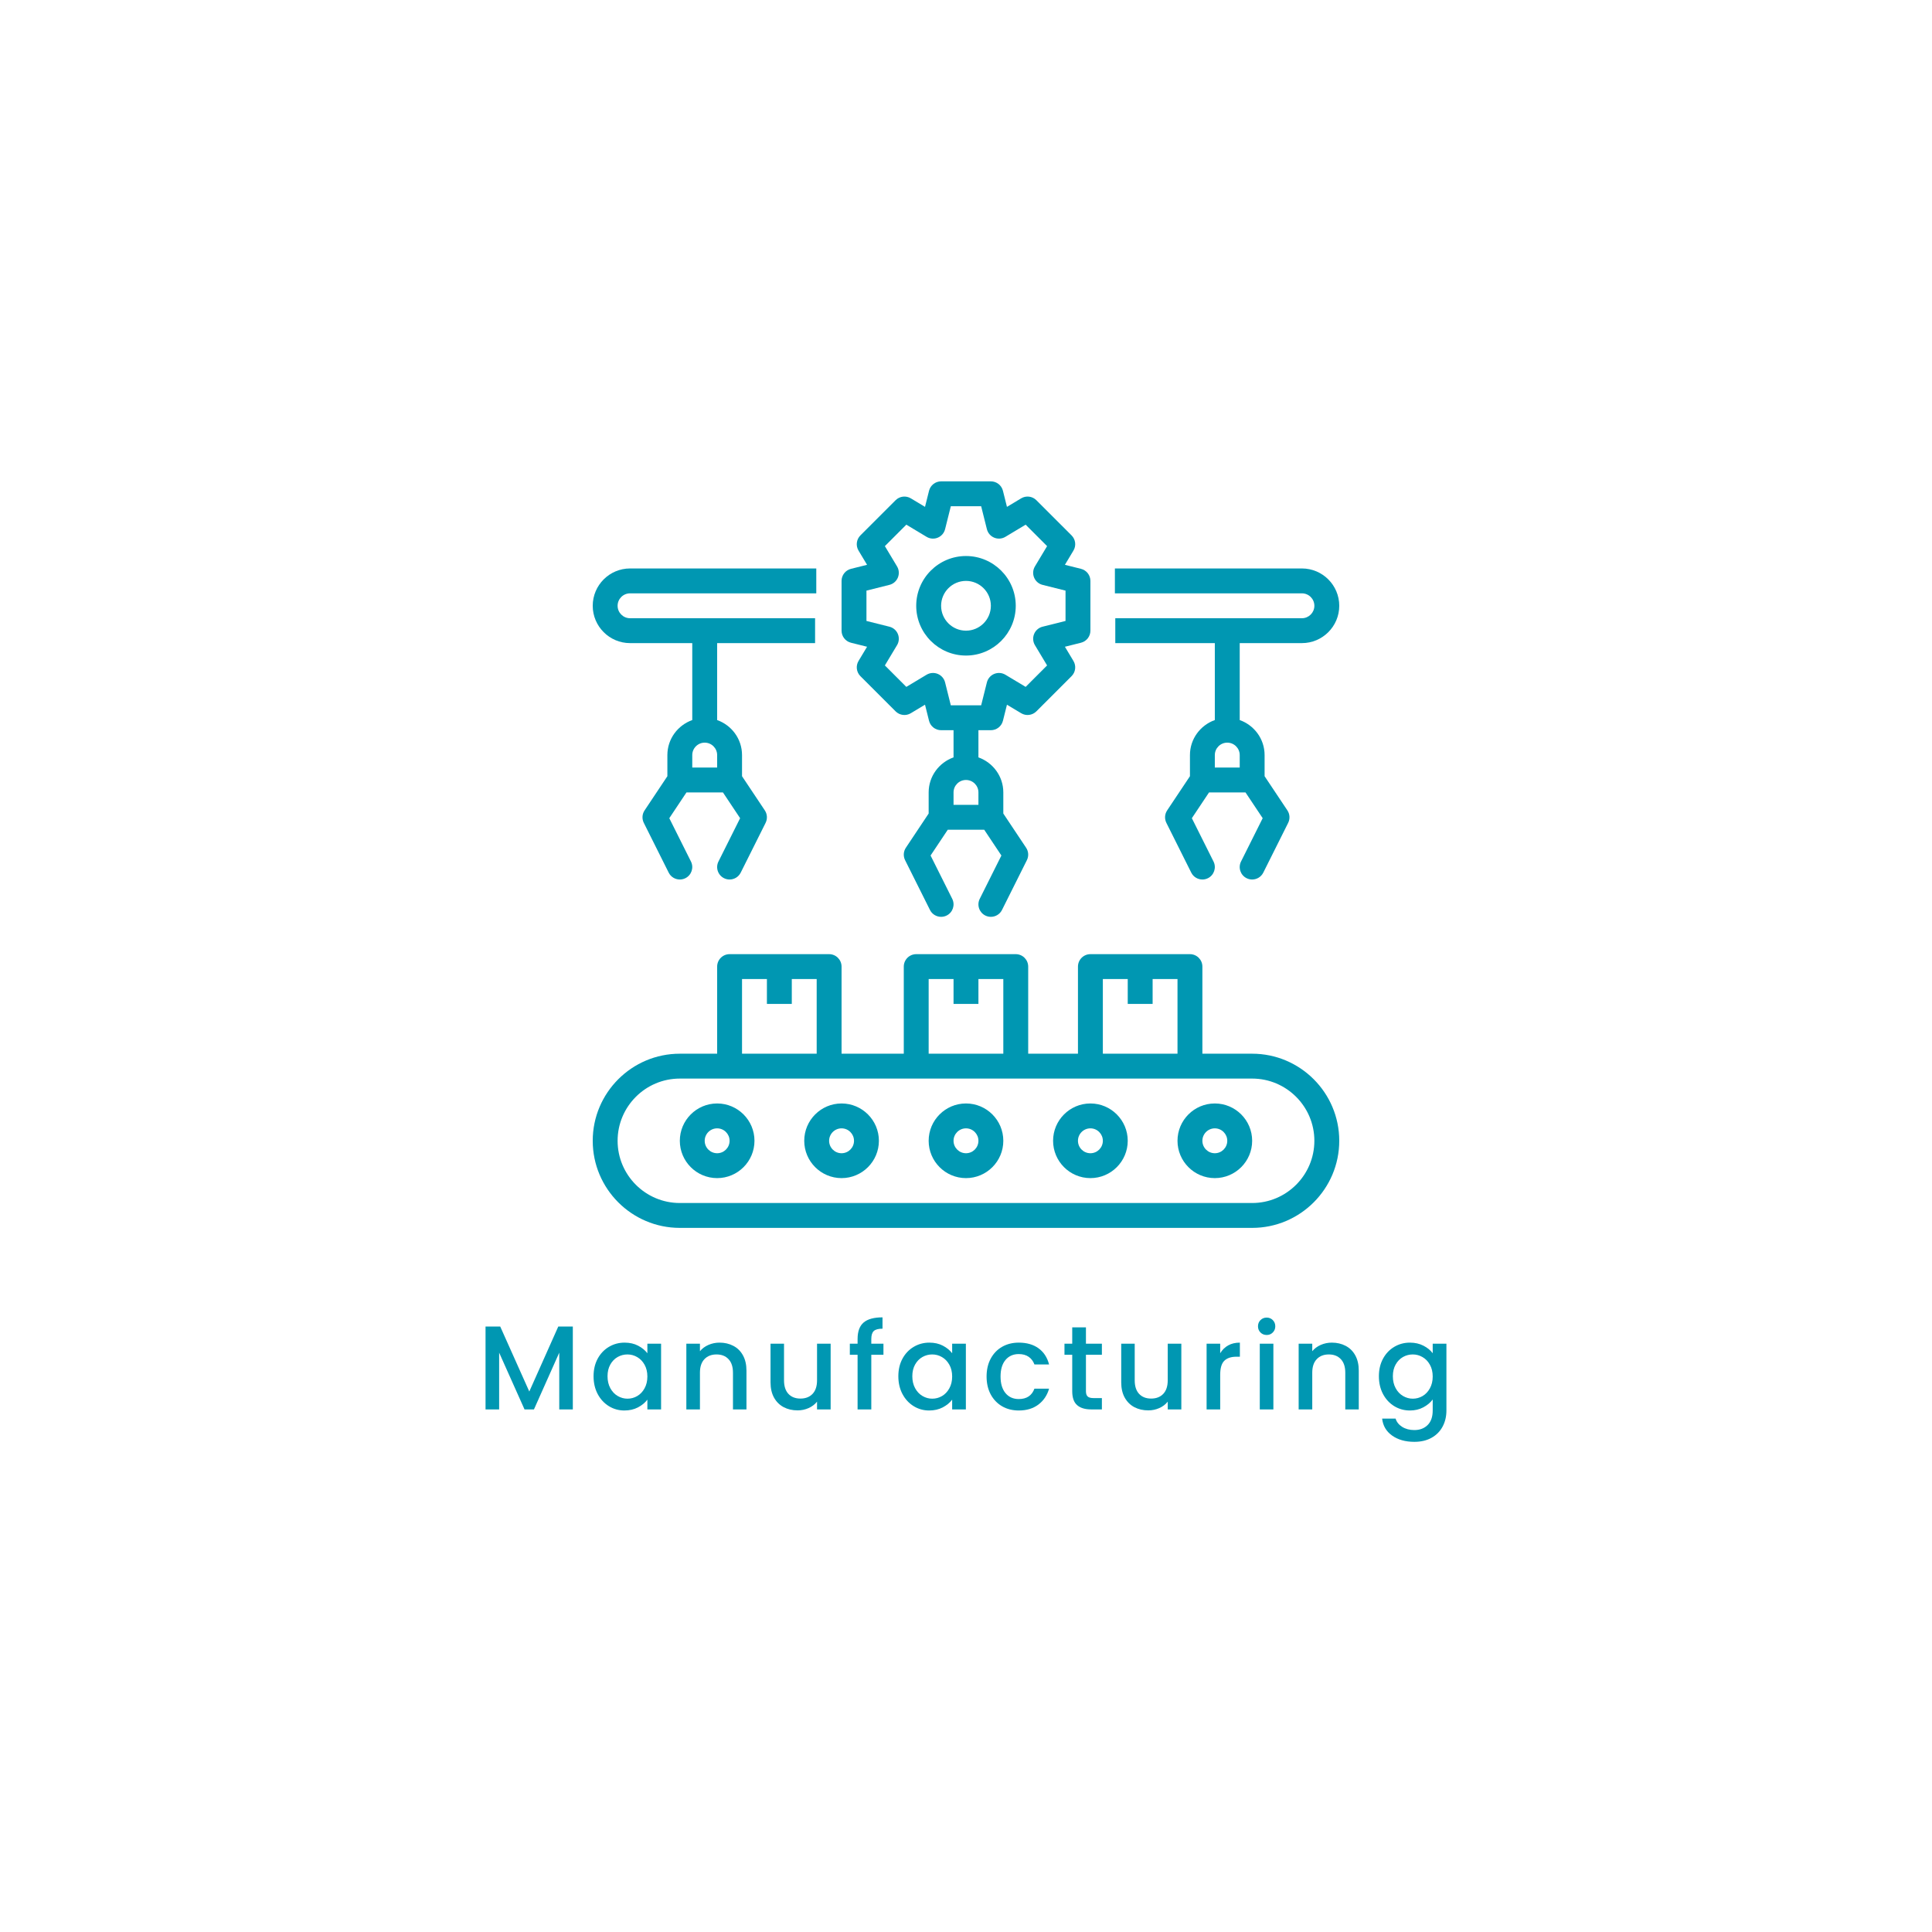 <svg xmlns="http://www.w3.org/2000/svg" xmlns:xlink="http://www.w3.org/1999/xlink" width="1080" viewBox="0 0 810 810" height="1080" preserveAspectRatio="xMidYMid meet"><defs><g></g><clipPath id="0381e5b545"><path d="M 248.504 400 L 561.254 400 L 561.254 514.562 L 248.504 514.562 Z M 248.504 400 " clip-rule="nonzero"></path></clipPath><clipPath id="dc602e6012"><path d="M 352 201.812 L 458 201.812 L 458 385 L 352 385 Z M 352 201.812 " clip-rule="nonzero"></path></clipPath><clipPath id="70cef5cb5f"><path d="M 248.504 238 L 343 238 L 343 369 L 248.504 369 Z M 248.504 238 " clip-rule="nonzero"></path></clipPath><clipPath id="03fb9e9f7a"><path d="M 467 238 L 561.254 238 L 561.254 369 L 467 369 Z M 467 238 " clip-rule="nonzero"></path></clipPath></defs><g clip-path="url(#0381e5b545)"><path fill="#0097b2" d="M 524.973 504.367 L 285.02 504.367 C 270.637 504.367 258.934 492.664 258.934 478.281 C 258.934 463.902 270.637 452.199 285.02 452.199 L 524.973 452.199 C 539.352 452.199 551.055 463.902 551.055 478.281 C 551.055 492.664 539.352 504.367 524.973 504.367 Z M 311.098 410.469 L 321.531 410.469 L 321.531 420.902 L 331.965 420.902 L 331.965 410.469 L 342.398 410.469 L 342.398 441.77 L 311.098 441.77 Z M 389.344 410.469 L 399.777 410.469 L 399.777 420.902 L 410.211 420.902 L 410.211 410.469 L 420.645 410.469 L 420.645 441.77 L 389.344 441.77 Z M 462.375 410.469 L 472.809 410.469 L 472.809 420.902 L 483.242 420.902 L 483.242 410.469 L 493.672 410.469 L 493.672 441.77 L 462.375 441.77 Z M 524.973 441.77 L 504.105 441.77 L 504.105 405.254 C 504.105 402.371 501.77 400.035 498.891 400.035 L 457.16 400.035 C 454.281 400.035 451.941 402.371 451.941 405.254 L 451.941 441.77 L 431.074 441.77 L 431.074 405.254 C 431.074 402.371 428.742 400.035 425.859 400.035 L 384.129 400.035 C 381.25 400.035 378.914 402.371 378.914 405.254 L 378.914 441.77 L 352.828 441.77 L 352.828 405.254 C 352.828 402.371 350.496 400.035 347.613 400.035 L 305.883 400.035 C 303.004 400.035 300.668 402.371 300.668 405.254 L 300.668 441.77 L 285.02 441.77 C 264.883 441.77 248.504 458.148 248.504 478.281 C 248.504 498.414 264.883 514.797 285.02 514.797 L 524.973 514.797 C 545.105 514.797 561.488 498.414 561.488 478.281 C 561.488 458.148 545.105 441.77 524.973 441.77 " fill-opacity="1" fill-rule="nonzero"></path></g><path fill="#0097b2" d="M 300.668 483.5 C 297.789 483.5 295.449 481.164 295.449 478.281 C 295.449 475.406 297.789 473.066 300.668 473.066 C 303.543 473.066 305.883 475.406 305.883 478.281 C 305.883 481.164 303.543 483.5 300.668 483.5 Z M 300.668 462.633 C 292.039 462.633 285.02 469.652 285.02 478.281 C 285.02 486.914 292.039 493.93 300.668 493.93 C 309.297 493.93 316.316 486.914 316.316 478.281 C 316.316 469.652 309.297 462.633 300.668 462.633 " fill-opacity="1" fill-rule="nonzero"></path><path fill="#0097b2" d="M 352.828 483.5 C 349.953 483.5 347.613 481.164 347.613 478.281 C 347.613 475.406 349.953 473.066 352.828 473.066 C 355.707 473.066 358.047 475.406 358.047 478.281 C 358.047 481.164 355.707 483.5 352.828 483.5 Z M 352.828 462.633 C 344.203 462.633 337.18 469.652 337.18 478.281 C 337.18 486.914 344.203 493.93 352.828 493.93 C 361.461 493.93 368.48 486.914 368.48 478.281 C 368.48 469.652 361.461 462.633 352.828 462.633 " fill-opacity="1" fill-rule="nonzero"></path><path fill="#0097b2" d="M 404.996 483.5 C 402.121 483.5 399.777 481.164 399.777 478.281 C 399.777 475.406 402.121 473.066 404.996 473.066 C 407.871 473.066 410.211 475.406 410.211 478.281 C 410.211 481.164 407.871 483.5 404.996 483.5 Z M 404.996 462.633 C 396.363 462.633 389.344 469.652 389.344 478.281 C 389.344 486.914 396.363 493.93 404.996 493.93 C 413.625 493.93 420.645 486.914 420.645 478.281 C 420.645 469.652 413.625 462.633 404.996 462.633 " fill-opacity="1" fill-rule="nonzero"></path><path fill="#0097b2" d="M 457.16 483.5 C 454.281 483.5 451.941 481.164 451.941 478.281 C 451.941 475.406 454.281 473.066 457.16 473.066 C 460.035 473.066 462.375 475.406 462.375 478.281 C 462.375 481.164 460.035 483.5 457.16 483.5 Z M 457.16 462.633 C 448.531 462.633 441.512 469.652 441.512 478.281 C 441.512 486.914 448.531 493.93 457.16 493.93 C 465.789 493.93 472.809 486.914 472.809 478.281 C 472.809 469.652 465.789 462.633 457.16 462.633 " fill-opacity="1" fill-rule="nonzero"></path><path fill="#0097b2" d="M 509.32 483.5 C 506.445 483.5 504.105 481.164 504.105 478.281 C 504.105 475.406 506.445 473.066 509.32 473.066 C 512.195 473.066 514.539 475.406 514.539 478.281 C 514.539 481.164 512.195 483.5 509.32 483.5 Z M 509.32 462.633 C 500.691 462.633 493.672 469.652 493.672 478.281 C 493.672 486.914 500.691 493.93 509.32 493.93 C 517.953 493.93 524.973 486.914 524.973 478.281 C 524.973 469.652 517.953 462.633 509.32 462.633 " fill-opacity="1" fill-rule="nonzero"></path><g clip-path="url(#dc602e6012)"><path fill="#0097b2" d="M 446.727 260.336 L 437.105 262.746 C 435.504 263.141 434.184 264.277 433.551 265.805 C 432.922 267.336 433.047 269.07 433.898 270.488 L 439 278.984 L 430.008 287.98 L 421.508 282.879 C 420.086 282.031 418.352 281.91 416.824 282.535 C 415.297 283.168 414.16 284.488 413.758 286.09 L 411.355 295.707 L 398.633 295.707 L 396.23 286.09 C 395.828 284.488 394.691 283.168 393.164 282.535 C 391.641 281.91 389.906 282.031 388.484 282.879 L 379.98 287.98 L 370.988 278.984 L 376.09 270.488 C 376.941 269.07 377.066 267.336 376.438 265.805 C 375.805 264.277 374.488 263.141 372.883 262.746 L 363.266 260.336 L 363.266 247.621 L 372.883 245.211 C 374.488 244.812 375.805 243.68 376.438 242.148 C 377.066 240.621 376.941 238.883 376.09 237.469 L 370.988 228.965 L 379.98 219.969 L 388.484 225.074 C 389.91 225.93 391.645 226.051 393.164 225.418 C 394.691 224.789 395.828 223.469 396.23 221.863 L 398.633 212.25 L 411.355 212.25 L 413.758 221.863 C 414.16 223.469 415.297 224.789 416.824 225.418 C 418.352 226.051 420.082 225.926 421.508 225.074 L 430.008 219.969 L 439 228.965 L 433.898 237.469 C 433.047 238.883 432.922 240.621 433.551 242.148 C 434.184 243.68 435.504 244.812 437.105 245.211 L 446.727 247.621 Z M 410.211 337.438 L 399.777 337.438 L 399.777 332.223 C 399.777 329.344 402.121 327.008 404.996 327.008 C 407.871 327.008 410.211 329.344 410.211 332.223 Z M 457.16 264.41 L 457.16 243.547 C 457.16 241.148 455.527 239.066 453.207 238.484 L 446.465 236.801 L 450.043 230.84 C 451.277 228.789 450.953 226.156 449.258 224.465 L 434.5 209.715 C 432.812 208.02 430.188 207.699 428.129 208.93 L 422.172 212.504 L 420.488 205.766 C 419.906 203.441 417.824 201.812 415.426 201.812 L 394.562 201.812 C 392.168 201.812 390.082 203.441 389.5 205.766 L 387.816 212.504 L 381.859 208.93 C 379.809 207.703 377.18 208.02 375.488 209.715 L 360.73 224.465 C 359.039 226.156 358.715 228.789 359.945 230.84 L 363.523 236.801 L 356.781 238.484 C 354.461 239.066 352.828 241.148 352.828 243.547 L 352.828 264.41 C 352.828 266.805 354.461 268.891 356.781 269.469 L 363.523 271.152 L 359.945 277.109 C 358.715 279.164 359.039 281.793 360.73 283.484 L 375.488 298.242 C 377.18 299.926 379.809 300.262 381.859 299.023 L 387.816 295.449 L 389.5 302.191 C 390.082 304.512 392.168 306.141 394.562 306.141 L 399.777 306.141 L 399.777 317.535 C 393.719 319.695 389.344 325.434 389.344 332.223 L 389.344 341.078 L 379.789 355.414 C 378.75 356.969 378.629 358.961 379.465 360.637 L 389.895 381.504 C 390.809 383.336 392.652 384.387 394.566 384.387 C 395.348 384.387 396.145 384.211 396.895 383.836 C 399.473 382.551 400.516 379.418 399.227 376.836 L 390.148 358.68 L 397.352 347.875 L 412.637 347.875 L 419.84 358.68 L 410.762 376.836 C 409.473 379.418 410.52 382.551 413.094 383.836 C 413.844 384.211 414.641 384.387 415.422 384.387 C 417.336 384.387 419.18 383.336 420.094 381.504 L 430.523 360.637 C 431.363 358.961 431.242 356.969 430.199 355.414 L 420.645 341.078 L 420.645 332.223 C 420.645 325.434 416.27 319.695 410.211 317.535 L 410.211 306.141 L 415.426 306.141 C 417.824 306.141 419.906 304.512 420.488 302.191 L 422.172 295.449 L 428.129 299.023 C 430.18 300.258 432.812 299.926 434.5 298.242 L 449.258 283.484 C 450.953 281.793 451.277 279.164 450.043 277.109 L 446.469 271.152 L 453.207 269.469 C 455.527 268.891 457.16 266.805 457.16 264.41 " fill-opacity="1" fill-rule="nonzero"></path></g><path fill="#0097b2" d="M 404.996 264.41 C 399.242 264.41 394.562 259.73 394.562 253.977 C 394.562 248.227 399.242 243.547 404.996 243.547 C 410.746 243.547 415.426 248.227 415.426 253.977 C 415.426 259.73 410.746 264.41 404.996 264.41 Z M 404.996 233.113 C 393.488 233.113 384.129 242.469 384.129 253.977 C 384.129 265.484 393.488 274.844 404.996 274.844 C 416.5 274.844 425.859 265.484 425.859 253.977 C 425.859 242.469 416.5 233.113 404.996 233.113 " fill-opacity="1" fill-rule="nonzero"></path><g clip-path="url(#70cef5cb5f)"><path fill="#0097b2" d="M 300.668 321.789 L 290.234 321.789 L 290.234 316.574 C 290.234 313.695 292.574 311.359 295.449 311.359 C 298.324 311.359 300.668 313.695 300.668 316.574 Z M 264.152 269.629 L 290.234 269.629 L 290.234 301.887 C 284.176 304.047 279.801 309.781 279.801 316.574 L 279.801 325.43 L 270.246 339.762 C 269.203 341.32 269.082 343.312 269.918 344.988 L 280.352 365.855 C 281.266 367.684 283.109 368.738 285.023 368.738 C 285.805 368.738 286.602 368.559 287.352 368.188 C 289.926 366.898 290.973 363.766 289.684 361.188 L 280.605 343.031 L 287.809 332.223 L 303.094 332.223 L 310.297 343.031 L 301.219 361.188 C 299.93 363.766 300.973 366.898 303.551 368.188 C 304.301 368.559 305.098 368.738 305.879 368.738 C 307.793 368.738 309.637 367.684 310.547 365.855 L 320.98 344.988 C 321.816 343.312 321.695 341.32 320.656 339.762 L 311.098 325.43 L 311.098 316.574 C 311.098 309.781 306.727 304.047 300.668 301.887 L 300.668 269.629 L 341.727 269.629 L 341.727 259.195 L 264.152 259.195 C 261.277 259.195 258.934 256.855 258.934 253.977 C 258.934 251.098 261.277 248.762 264.152 248.762 L 342.23 248.762 L 342.23 238.328 L 264.152 238.328 C 255.523 238.328 248.504 245.348 248.504 253.977 C 248.504 262.605 255.523 269.629 264.152 269.629 " fill-opacity="1" fill-rule="nonzero"></path></g><g clip-path="url(#03fb9e9f7a)"><path fill="#0097b2" d="M 519.758 321.789 L 509.32 321.789 L 509.32 316.574 C 509.32 313.695 511.664 311.359 514.539 311.359 C 517.414 311.359 519.758 313.695 519.758 316.574 Z M 545.836 238.328 L 467.426 238.328 L 467.426 248.762 L 545.836 248.762 C 548.711 248.762 551.055 251.098 551.055 253.977 C 551.055 256.855 548.711 259.195 545.836 259.195 L 467.59 259.195 L 467.59 269.629 L 509.32 269.629 L 509.32 301.887 C 503.262 304.047 498.891 309.781 498.891 316.574 L 498.891 325.43 L 489.332 339.762 C 488.297 341.32 488.172 343.312 489.008 344.988 L 499.441 365.855 C 500.355 367.684 502.199 368.738 504.113 368.738 C 504.891 368.738 505.691 368.559 506.438 368.188 C 509.016 366.898 510.062 363.766 508.77 361.188 L 499.691 343.031 L 506.898 332.223 L 522.18 332.223 L 529.387 343.031 L 520.309 361.188 C 519.02 363.766 520.062 366.898 522.641 368.188 C 523.387 368.559 524.188 368.738 524.965 368.738 C 526.883 368.738 528.723 367.684 529.637 365.855 L 540.07 344.988 C 540.906 343.312 540.785 341.32 539.746 339.762 L 530.188 325.43 L 530.188 316.574 C 530.188 309.781 525.816 304.047 519.758 301.887 L 519.758 269.629 L 545.836 269.629 C 554.469 269.629 561.488 262.605 561.488 253.977 C 561.488 245.348 554.469 238.328 545.836 238.328 " fill-opacity="1" fill-rule="nonzero"></path></g><g fill="#0097b2" fill-opacity="1"><g transform="translate(199.815, 590.903)"><g><path d="M 40.344 -34.75 L 40.344 0 L 34.656 0 L 34.656 -23.797 L 24.047 0 L 20.094 0 L 9.453 -23.797 L 9.453 0 L 3.75 0 L 3.75 -34.75 L 9.906 -34.75 L 22.094 -7.5 L 34.25 -34.75 Z M 40.344 -34.75 "></path></g></g></g><g fill="#0097b2" fill-opacity="1"><g transform="translate(247.008, 590.903)"><g><path d="M 1.844 -13.906 C 1.844 -16.664 2.414 -19.113 3.562 -21.25 C 4.719 -23.383 6.285 -25.039 8.266 -26.219 C 10.254 -27.406 12.445 -28 14.844 -28 C 17.008 -28 18.898 -27.57 20.516 -26.719 C 22.141 -25.875 23.438 -24.816 24.406 -23.547 L 24.406 -27.547 L 30.156 -27.547 L 30.156 0 L 24.406 0 L 24.406 -4.094 C 23.438 -2.801 22.117 -1.719 20.453 -0.844 C 18.785 0.02 16.883 0.453 14.75 0.453 C 12.383 0.453 10.219 -0.156 8.25 -1.375 C 6.281 -2.594 4.719 -4.289 3.562 -6.469 C 2.414 -8.656 1.844 -11.133 1.844 -13.906 Z M 24.406 -13.797 C 24.406 -15.703 24.008 -17.352 23.219 -18.75 C 22.438 -20.145 21.41 -21.207 20.141 -21.938 C 18.879 -22.676 17.516 -23.047 16.047 -23.047 C 14.578 -23.047 13.207 -22.688 11.938 -21.969 C 10.676 -21.258 9.656 -20.211 8.875 -18.828 C 8.094 -17.441 7.703 -15.801 7.703 -13.906 C 7.703 -12 8.094 -10.328 8.875 -8.891 C 9.656 -7.461 10.688 -6.375 11.969 -5.625 C 13.258 -4.875 14.617 -4.5 16.047 -4.5 C 17.516 -4.5 18.879 -4.863 20.141 -5.594 C 21.41 -6.332 22.438 -7.41 23.219 -8.828 C 24.008 -10.242 24.406 -11.898 24.406 -13.797 Z M 24.406 -13.797 "></path></g></g></g><g fill="#0097b2" fill-opacity="1"><g transform="translate(284.003, 590.903)"><g><path d="M 17.656 -28 C 19.82 -28 21.758 -27.547 23.469 -26.641 C 25.188 -25.742 26.531 -24.41 27.5 -22.641 C 28.469 -20.879 28.953 -18.75 28.953 -16.25 L 28.953 0 L 23.297 0 L 23.297 -15.406 C 23.297 -17.863 22.676 -19.75 21.438 -21.062 C 20.207 -22.383 18.531 -23.047 16.406 -23.047 C 14.27 -23.047 12.578 -22.383 11.328 -21.062 C 10.078 -19.75 9.453 -17.863 9.453 -15.406 L 9.453 0 L 3.75 0 L 3.75 -27.547 L 9.453 -27.547 L 9.453 -24.406 C 10.379 -25.531 11.566 -26.41 13.016 -27.047 C 14.473 -27.68 16.02 -28 17.656 -28 Z M 17.656 -28 "></path></g></g></g><g fill="#0097b2" fill-opacity="1"><g transform="translate(319.548, 590.903)"><g><path d="M 28.703 -27.547 L 28.703 0 L 23 0 L 23 -3.25 C 22.102 -2.113 20.926 -1.219 19.469 -0.562 C 18.02 0.082 16.477 0.406 14.844 0.406 C 12.676 0.406 10.734 -0.039 9.016 -0.938 C 7.305 -1.844 5.957 -3.176 4.969 -4.938 C 3.988 -6.707 3.5 -8.844 3.5 -11.344 L 3.5 -27.547 L 9.156 -27.547 L 9.156 -12.203 C 9.156 -9.734 9.77 -7.836 11 -6.516 C 12.227 -5.203 13.91 -4.547 16.047 -4.547 C 18.18 -4.547 19.875 -5.203 21.125 -6.516 C 22.375 -7.836 23 -9.734 23 -12.203 L 23 -27.547 Z M 28.703 -27.547 "></path></g></g></g><g fill="#0097b2" fill-opacity="1"><g transform="translate(355.093, 590.903)"><g><path d="M 15.297 -22.906 L 10.203 -22.906 L 10.203 0 L 4.453 0 L 4.453 -22.906 L 1.203 -22.906 L 1.203 -27.547 L 4.453 -27.547 L 4.453 -29.5 C 4.453 -32.664 5.289 -34.973 6.969 -36.422 C 8.656 -37.867 11.301 -38.594 14.906 -38.594 L 14.906 -33.844 C 13.164 -33.844 11.945 -33.52 11.25 -32.875 C 10.551 -32.227 10.203 -31.102 10.203 -29.5 L 10.203 -27.547 L 15.297 -27.547 Z M 15.297 -22.906 "></path></g></g></g><g fill="#0097b2" fill-opacity="1"><g transform="translate(374.79, 590.903)"><g><path d="M 1.844 -13.906 C 1.844 -16.664 2.414 -19.113 3.562 -21.25 C 4.719 -23.383 6.285 -25.039 8.266 -26.219 C 10.254 -27.406 12.445 -28 14.844 -28 C 17.008 -28 18.898 -27.57 20.516 -26.719 C 22.141 -25.875 23.438 -24.816 24.406 -23.547 L 24.406 -27.547 L 30.156 -27.547 L 30.156 0 L 24.406 0 L 24.406 -4.094 C 23.438 -2.801 22.117 -1.719 20.453 -0.844 C 18.785 0.02 16.883 0.453 14.75 0.453 C 12.383 0.453 10.219 -0.156 8.25 -1.375 C 6.281 -2.594 4.719 -4.289 3.562 -6.469 C 2.414 -8.656 1.844 -11.133 1.844 -13.906 Z M 24.406 -13.797 C 24.406 -15.703 24.008 -17.352 23.219 -18.75 C 22.438 -20.145 21.41 -21.207 20.141 -21.938 C 18.879 -22.676 17.516 -23.047 16.047 -23.047 C 14.578 -23.047 13.207 -22.688 11.938 -21.969 C 10.676 -21.258 9.656 -20.211 8.875 -18.828 C 8.094 -17.441 7.703 -15.801 7.703 -13.906 C 7.703 -12 8.094 -10.328 8.875 -8.891 C 9.656 -7.461 10.688 -6.375 11.969 -5.625 C 13.258 -4.875 14.617 -4.5 16.047 -4.5 C 17.516 -4.5 18.879 -4.863 20.141 -5.594 C 21.41 -6.332 22.438 -7.41 23.219 -8.828 C 24.008 -10.242 24.406 -11.898 24.406 -13.797 Z M 24.406 -13.797 "></path></g></g></g><g fill="#0097b2" fill-opacity="1"><g transform="translate(411.785, 590.903)"><g><path d="M 1.844 -13.797 C 1.844 -16.629 2.414 -19.117 3.562 -21.266 C 4.719 -23.422 6.312 -25.082 8.344 -26.25 C 10.383 -27.414 12.719 -28 15.344 -28 C 18.676 -28 21.438 -27.207 23.625 -25.625 C 25.812 -24.039 27.285 -21.781 28.047 -18.844 L 21.906 -18.844 C 21.406 -20.219 20.602 -21.285 19.5 -22.047 C 18.395 -22.816 17.008 -23.203 15.344 -23.203 C 13.008 -23.203 11.148 -22.375 9.766 -20.719 C 8.391 -19.07 7.703 -16.766 7.703 -13.797 C 7.703 -10.828 8.391 -8.508 9.766 -6.844 C 11.148 -5.176 13.008 -4.344 15.344 -4.344 C 18.645 -4.344 20.832 -5.797 21.906 -8.703 L 28.047 -8.703 C 27.242 -5.898 25.742 -3.672 23.547 -2.016 C 21.348 -0.367 18.613 0.453 15.344 0.453 C 12.719 0.453 10.383 -0.133 8.344 -1.312 C 6.312 -2.5 4.719 -4.164 3.562 -6.312 C 2.414 -8.469 1.844 -10.961 1.844 -13.797 Z M 1.844 -13.797 "></path></g></g></g><g fill="#0097b2" fill-opacity="1"><g transform="translate(444.88, 590.903)"><g><path d="M 10.406 -22.906 L 10.406 -7.656 C 10.406 -6.613 10.645 -5.867 11.125 -5.422 C 11.602 -4.973 12.426 -4.75 13.594 -4.75 L 17.094 -4.75 L 17.094 0 L 12.594 0 C 10.031 0 8.066 -0.598 6.703 -1.797 C 5.336 -2.992 4.656 -4.945 4.656 -7.656 L 4.656 -22.906 L 1.406 -22.906 L 1.406 -27.547 L 4.656 -27.547 L 4.656 -34.406 L 10.406 -34.406 L 10.406 -27.547 L 17.094 -27.547 L 17.094 -22.906 Z M 10.406 -22.906 "></path></g></g></g><g fill="#0097b2" fill-opacity="1"><g transform="translate(466.577, 590.903)"><g><path d="M 28.703 -27.547 L 28.703 0 L 23 0 L 23 -3.25 C 22.102 -2.113 20.926 -1.219 19.469 -0.562 C 18.02 0.082 16.477 0.406 14.844 0.406 C 12.676 0.406 10.734 -0.039 9.016 -0.938 C 7.305 -1.844 5.957 -3.176 4.969 -4.938 C 3.988 -6.707 3.5 -8.844 3.5 -11.344 L 3.5 -27.547 L 9.156 -27.547 L 9.156 -12.203 C 9.156 -9.734 9.77 -7.836 11 -6.516 C 12.227 -5.203 13.91 -4.547 16.047 -4.547 C 18.18 -4.547 19.875 -5.203 21.125 -6.516 C 22.375 -7.836 23 -9.734 23 -12.203 L 23 -27.547 Z M 28.703 -27.547 "></path></g></g></g><g fill="#0097b2" fill-opacity="1"><g transform="translate(502.122, 590.903)"><g><path d="M 9.453 -23.547 C 10.285 -24.953 11.391 -26.047 12.766 -26.828 C 14.148 -27.609 15.797 -28 17.703 -28 L 17.703 -22.094 L 16.25 -22.094 C 14.02 -22.094 12.328 -21.523 11.172 -20.391 C 10.023 -19.266 9.453 -17.301 9.453 -14.5 L 9.453 0 L 3.75 0 L 3.75 -27.547 L 9.453 -27.547 Z M 9.453 -23.547 "></path></g></g></g><g fill="#0097b2" fill-opacity="1"><g transform="translate(524.419, 590.903)"><g><path d="M 6.656 -31.203 C 5.613 -31.203 4.742 -31.551 4.047 -32.25 C 3.348 -32.945 3 -33.812 3 -34.844 C 3 -35.883 3.348 -36.754 4.047 -37.453 C 4.742 -38.148 5.613 -38.5 6.656 -38.5 C 7.656 -38.5 8.504 -38.148 9.203 -37.453 C 9.898 -36.754 10.25 -35.883 10.25 -34.844 C 10.25 -33.812 9.898 -32.945 9.203 -32.25 C 8.504 -31.551 7.656 -31.203 6.656 -31.203 Z M 9.453 -27.547 L 9.453 0 L 3.75 0 L 3.75 -27.547 Z M 9.453 -27.547 "></path></g></g></g><g fill="#0097b2" fill-opacity="1"><g transform="translate(540.717, 590.903)"><g><path d="M 17.656 -28 C 19.82 -28 21.758 -27.547 23.469 -26.641 C 25.188 -25.742 26.531 -24.41 27.5 -22.641 C 28.469 -20.879 28.953 -18.75 28.953 -16.25 L 28.953 0 L 23.297 0 L 23.297 -15.406 C 23.297 -17.863 22.676 -19.75 21.438 -21.062 C 20.207 -22.383 18.531 -23.047 16.406 -23.047 C 14.27 -23.047 12.578 -22.383 11.328 -21.062 C 10.078 -19.75 9.453 -17.863 9.453 -15.406 L 9.453 0 L 3.75 0 L 3.75 -27.547 L 9.453 -27.547 L 9.453 -24.406 C 10.379 -25.531 11.566 -26.41 13.016 -27.047 C 14.473 -27.68 16.02 -28 17.656 -28 Z M 17.656 -28 "></path></g></g></g><g fill="#0097b2" fill-opacity="1"><g transform="translate(576.262, 590.903)"><g><path d="M 14.844 -28 C 16.977 -28 18.867 -27.57 20.516 -26.719 C 22.172 -25.875 23.469 -24.816 24.406 -23.547 L 24.406 -27.547 L 30.156 -27.547 L 30.156 0.453 C 30.156 2.984 29.617 5.238 28.547 7.219 C 27.484 9.207 25.941 10.766 23.922 11.891 C 21.91 13.023 19.504 13.594 16.703 13.594 C 12.961 13.594 9.859 12.719 7.391 10.969 C 4.93 9.219 3.535 6.844 3.203 3.844 L 8.844 3.844 C 9.281 5.281 10.207 6.441 11.625 7.328 C 13.039 8.211 14.734 8.656 16.703 8.656 C 19.004 8.656 20.863 7.953 22.281 6.547 C 23.695 5.148 24.406 3.117 24.406 0.453 L 24.406 -4.156 C 23.438 -2.852 22.125 -1.758 20.469 -0.875 C 18.82 0.008 16.945 0.453 14.844 0.453 C 12.445 0.453 10.254 -0.156 8.266 -1.375 C 6.285 -2.594 4.719 -4.289 3.562 -6.469 C 2.414 -8.656 1.844 -11.133 1.844 -13.906 C 1.844 -16.664 2.414 -19.113 3.562 -21.25 C 4.719 -23.383 6.285 -25.039 8.266 -26.219 C 10.254 -27.406 12.445 -28 14.844 -28 Z M 24.406 -13.797 C 24.406 -15.703 24.008 -17.352 23.219 -18.75 C 22.438 -20.145 21.41 -21.207 20.141 -21.938 C 18.879 -22.676 17.516 -23.047 16.047 -23.047 C 14.578 -23.047 13.207 -22.688 11.938 -21.969 C 10.676 -21.258 9.656 -20.211 8.875 -18.828 C 8.094 -17.441 7.703 -15.801 7.703 -13.906 C 7.703 -12 8.094 -10.328 8.875 -8.891 C 9.656 -7.461 10.688 -6.375 11.969 -5.625 C 13.258 -4.875 14.617 -4.5 16.047 -4.5 C 17.516 -4.5 18.879 -4.863 20.141 -5.594 C 21.41 -6.332 22.438 -7.41 23.219 -8.828 C 24.008 -10.242 24.406 -11.898 24.406 -13.797 Z M 24.406 -13.797 "></path></g></g></g></svg>